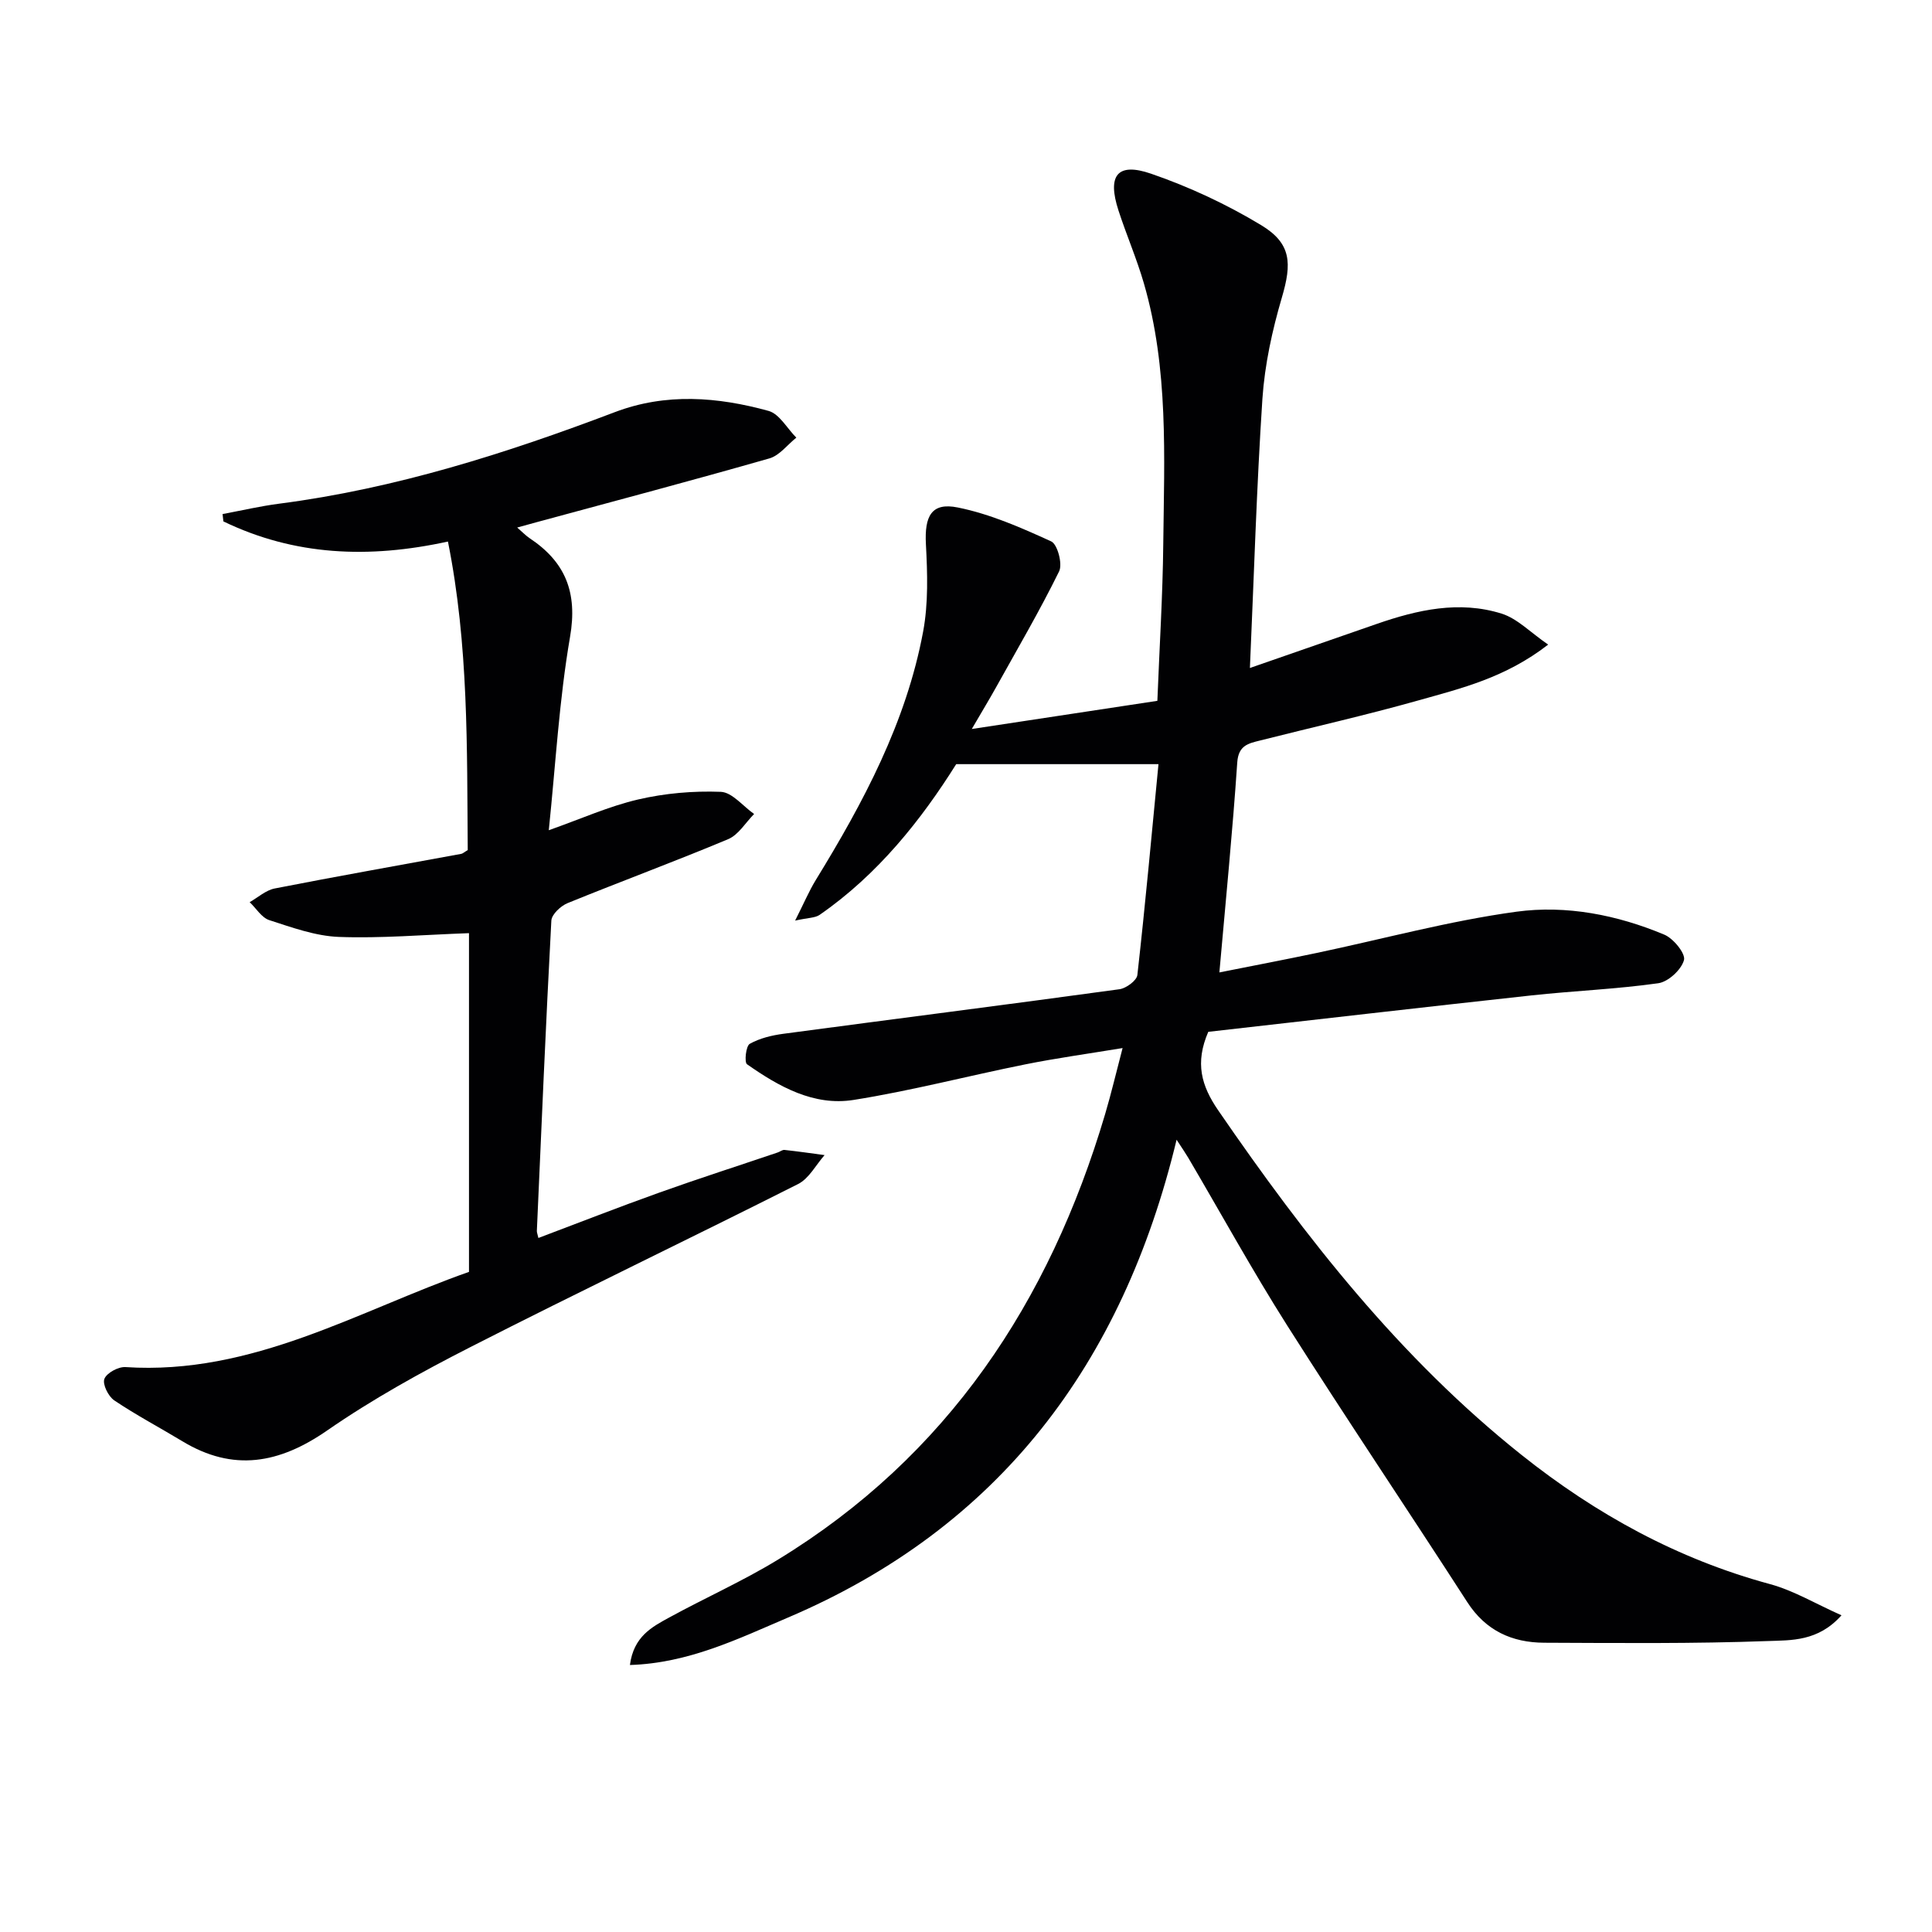 <svg enable-background="new 0 0 400 400" viewBox="0 0 400 400" xmlns="http://www.w3.org/2000/svg"><path d="m258.78 138.3c8.82-3.06 17.53-6.1 26.25-9.12 8.44-2.93 17.09-4.88 25.85-2.14 3.27 1.02 5.97 3.89 9.65 6.42-8.89 6.89-18 9.05-26.86 11.55-10.85 3.06-21.87 5.54-32.81 8.31-2.38.6-4.46.98-4.7 4.54-.96 14.21-2.37 28.38-3.7 43.47 6.94-1.38 13.53-2.64 20.09-4.02 13.8-2.9 27.47-6.65 41.4-8.55 10.34-1.41 20.87.66 30.63 4.75 1.89.79 4.44 3.93 4.07 5.27-.55 2-3.26 4.5-5.33 4.79-8.7 1.23-17.52 1.57-26.26 2.52-22.45 2.45-44.88 5.05-66.9 7.54-2.78 6.43-1.46 11.15 2.08 16.29 18.08 26.32 37.63 51.29 62.81 71.33 15.39 12.25 32.28 21.54 51.4 26.72 4.93 1.34 9.48 4.09 14.81 6.46-4.84 5.45-10.43 5.15-15.21 5.33-15.43.57-30.89.41-46.34.35-6.65-.03-12.1-2.48-15.92-8.4-12.35-19.14-25.07-38.03-37.27-57.25-7.21-11.37-13.7-23.19-20.53-34.8-.57-.96-1.21-1.88-2.39-3.69-11.17 46.4-36.73 80.3-80.46 98.93-10.27 4.38-20.59 9.45-32.72 9.82.77-5.92 4.57-7.88 8.13-9.83 7.44-4.07 15.23-7.54 22.45-11.94 35.18-21.45 56.27-53.39 67.8-92.27 1.26-4.26 2.28-8.58 3.62-13.69-7.27 1.2-13.75 2.09-20.16 3.38-11.86 2.38-23.61 5.47-35.54 7.36-8.25 1.31-15.47-2.77-22.06-7.39-.58-.41-.23-3.77.56-4.22 2.07-1.17 4.59-1.77 7-2.09 23.18-3.1 46.38-6.04 69.55-9.22 1.4-.19 3.59-1.81 3.71-2.95 1.65-14.64 2.98-29.32 4.37-43.65-14.19 0-27.65 0-41.88 0-7.22 11.5-16.16 22.81-28.27 31.2-.94.65-2.38.59-5.08 1.19 1.83-3.61 2.88-6.12 4.29-8.42 9.87-16.08 18.71-32.65 22.21-51.39 1.1-5.88.9-12.1.58-18.12-.31-5.8 1.14-8.71 6.6-7.6 6.67 1.34 13.11 4.17 19.34 7.02 1.3.59 2.39 4.68 1.64 6.2-4.01 8.16-8.62 16.03-13.04 23.98-1.34 2.41-2.78 4.78-5.04 8.66 13.6-2.06 25.81-3.92 38.42-5.83.44-11.23 1.11-21.83 1.22-32.42.2-18.12 1.13-36.33-4.02-54.05-1.48-5.09-3.61-10-5.25-15.05-2.36-7.25-.26-10.03 6.74-7.62 7.91 2.72 15.66 6.34 22.81 10.66 6.29 3.8 6.35 7.93 4.28 14.97-2 6.8-3.55 13.9-4.03 20.95-1.21 18.39-1.75 36.8-2.59 55.76z" fill="#010103"/><path d="m97.1 263.33c0-23.99 0-47.24 0-70.13-9.48.34-18.22 1.1-26.92.78-4.85-.18-9.7-1.95-14.41-3.47-1.6-.51-2.73-2.45-4.08-3.73 1.72-.97 3.34-2.47 5.18-2.83 12.85-2.52 25.75-4.79 38.63-7.17.3-.05.56-.32 1.34-.78-.17-21.08.2-42.45-4.1-63.88-16.39 3.59-31.79 2.93-46.49-4.17-.06-.51-.11-1.01-.17-1.52 3.91-.73 7.8-1.64 11.74-2.15 24.05-3.12 46.95-10.4 69.5-18.96 10.58-4.01 21.26-3.15 31.79-.25 2.26.62 3.85 3.63 5.76 5.54-1.85 1.47-3.48 3.7-5.58 4.3-15.94 4.56-31.98 8.81-47.99 13.15-1.25.34-2.49.69-4.22 1.16 1.12.97 1.79 1.69 2.59 2.22 7.42 4.93 9.94 11.26 8.35 20.43-2.25 13.05-2.98 26.36-4.4 40.02 6.66-2.35 12.45-4.96 18.51-6.37 5.55-1.29 11.42-1.8 17.1-1.58 2.35.09 4.6 2.98 6.9 4.59-1.77 1.78-3.23 4.31-5.37 5.21-11 4.61-22.2 8.74-33.24 13.24-1.43.58-3.3 2.33-3.37 3.63-1.15 21.41-2.05 42.83-3 64.25-.01.32.14.64.32 1.45 8.38-3.16 16.65-6.4 25.02-9.39 8.13-2.91 16.36-5.55 24.54-8.32.47-.16.95-.57 1.39-.52 2.77.3 5.53.7 8.3 1.07-1.8 2.04-3.22 4.85-5.48 5.99-22.54 11.37-45.32 22.27-67.81 33.74-10.2 5.2-20.31 10.79-29.7 17.29-9.92 6.87-19.44 8.6-29.98 2.22-4.69-2.83-9.55-5.4-14.09-8.45-1.23-.83-2.47-3.33-2.05-4.45.46-1.23 2.88-2.54 4.35-2.45 26.33 1.73 48.3-11.69 71.14-19.71z" fill="#010103"/></svg>